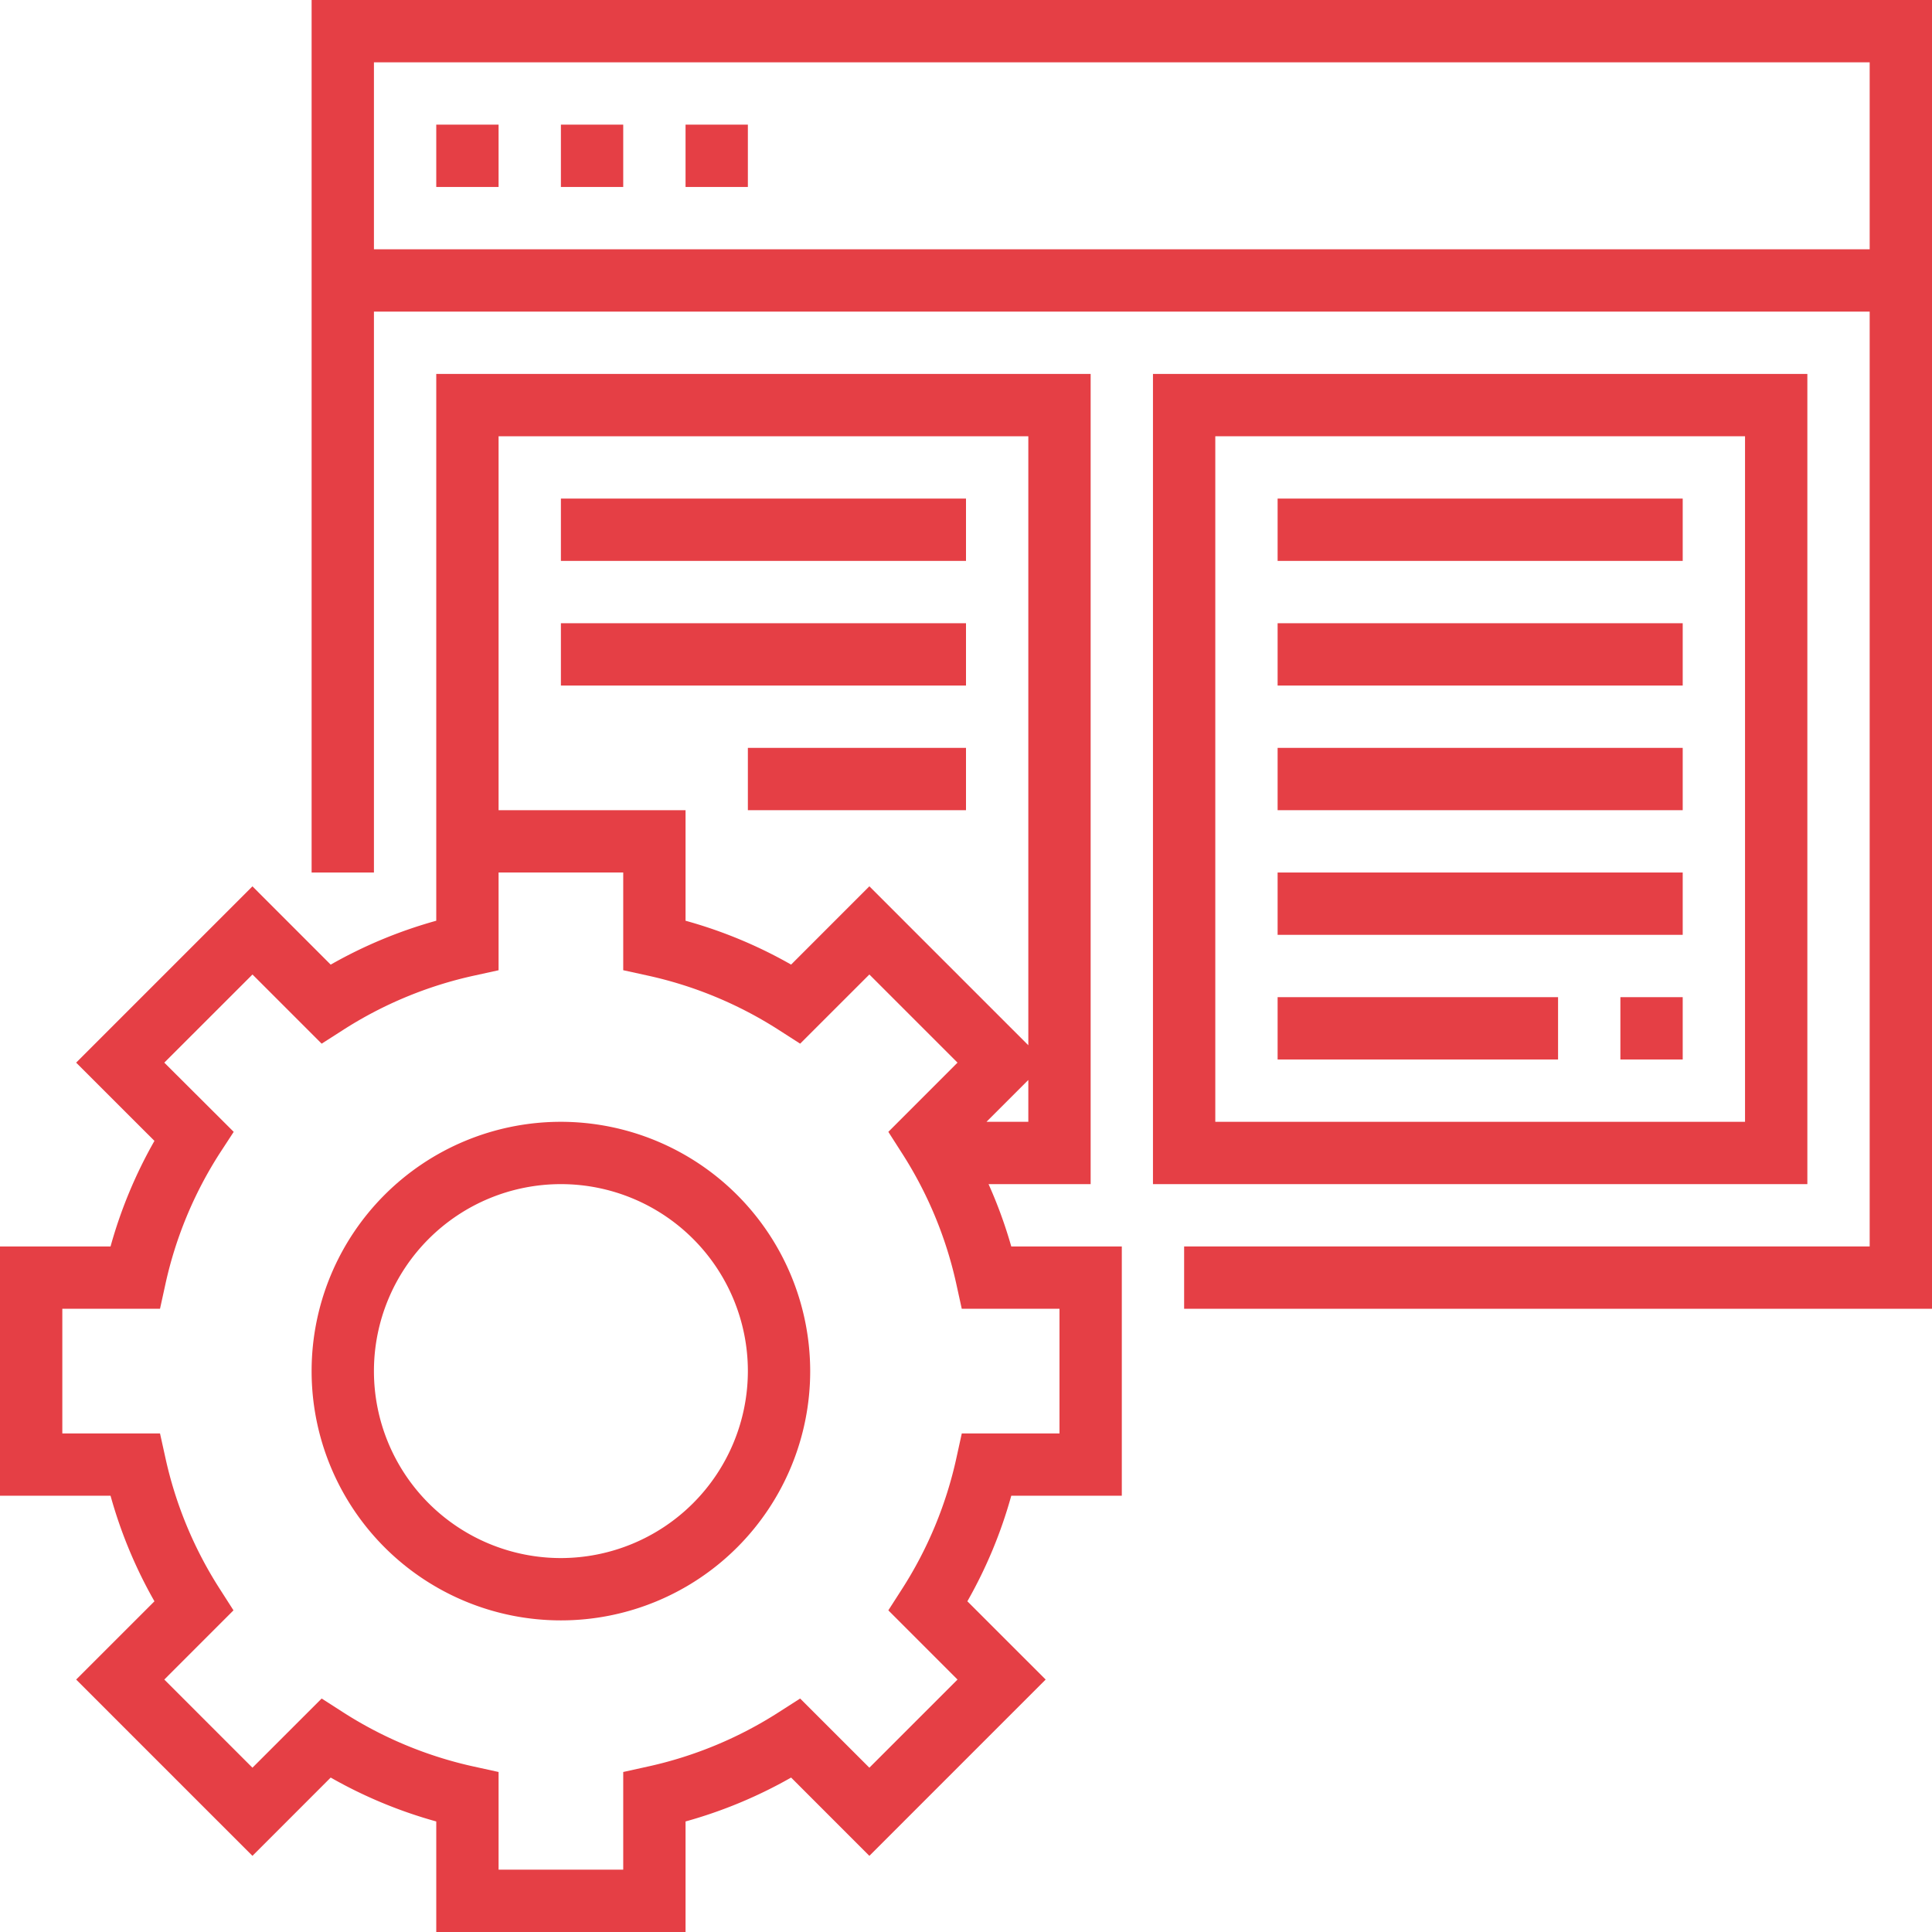 <svg xmlns="http://www.w3.org/2000/svg" viewBox="0 0 496 496"><defs><style>.cls-1{fill:#e53f45;}</style></defs><g id="Layer_2" data-name="Layer 2"><g id="Layer_1-2" data-name="Layer 1"><path class="cls-1" d="M80,0V224H96V80H480V320H304v16H496V0ZM480,64H96V16H480Z"/><rect class="cls-1" x="112" y="32" width="16" height="16"/><rect class="cls-1" x="144" y="32" width="16" height="16"/><rect class="cls-1" x="176" y="32" width="16" height="16"/><path class="cls-1" d="M253.79,304H280V96H112V236.38a119.07,119.07,0,0,0-27.1,11.27l-20.09-20.1L19.55,272.81l20.1,20.09A119.07,119.07,0,0,0,28.38,320H0v64H28.38a119.07,119.07,0,0,0,11.27,27.1l-20.1,20.09,45.26,45.26,20.09-20.1A118.8,118.8,0,0,0,112,467.62V496h64V467.62a119.07,119.07,0,0,0,27.1-11.27l20.09,20.1,45.26-45.26-20.1-20.09A118.8,118.8,0,0,0,259.62,384H288V320H259.62A118.63,118.63,0,0,0,253.79,304ZM264,288H253.26L264,277.26ZM128,112H264V268.35l-40.81-40.81-20.09,20.1A118.33,118.33,0,0,0,176,236.38V208H128ZM272,368H246.92l-1.38,6.29a103,103,0,0,1-14,33.71l-3.48,5.42,17.76,17.77-22.63,22.63-17.77-17.76L200,439.53a103,103,0,0,1-33.71,14L160,454.92V480H128V454.92l-6.29-1.38a103,103,0,0,1-33.71-14l-5.42-3.48L64.81,453.82,42.18,431.19l17.76-17.77L56.47,408a103,103,0,0,1-14-33.71L41.08,368H16V336H41.08l1.38-6.29a102.82,102.82,0,0,1,14-33.71L60,290.58,42.18,272.81l22.64-22.63,17.76,17.76L88,264.47a103,103,0,0,1,33.71-14l6.29-1.38V224h32v25.08l6.29,1.38a103,103,0,0,1,33.71,14l5.42,3.48,17.77-17.76,22.63,22.63-17.76,17.77,3.47,5.42a103,103,0,0,1,14,33.71l1.38,6.29H272Z"/><path class="cls-1" d="M144,288a64,64,0,1,0,64,64A64.07,64.07,0,0,0,144,288Zm0,112a48,48,0,1,1,48-48A48.05,48.05,0,0,1,144,400Z"/><path class="cls-1" d="M464,96H296V304H464ZM448,288H312V112H448Z"/><rect class="cls-1" x="144" y="128" width="104" height="16"/><rect class="cls-1" x="144" y="160" width="104" height="16"/><rect class="cls-1" x="192" y="192" width="56" height="16"/><rect class="cls-1" x="328" y="128" width="104" height="16"/><rect class="cls-1" x="328" y="160" width="104" height="16"/><rect class="cls-1" x="328" y="192" width="104" height="16"/><rect class="cls-1" x="328" y="224" width="104" height="16"/><rect class="cls-1" x="416" y="256" width="16" height="16"/><rect class="cls-1" x="328" y="256" width="72" height="16"/></g></g></svg>